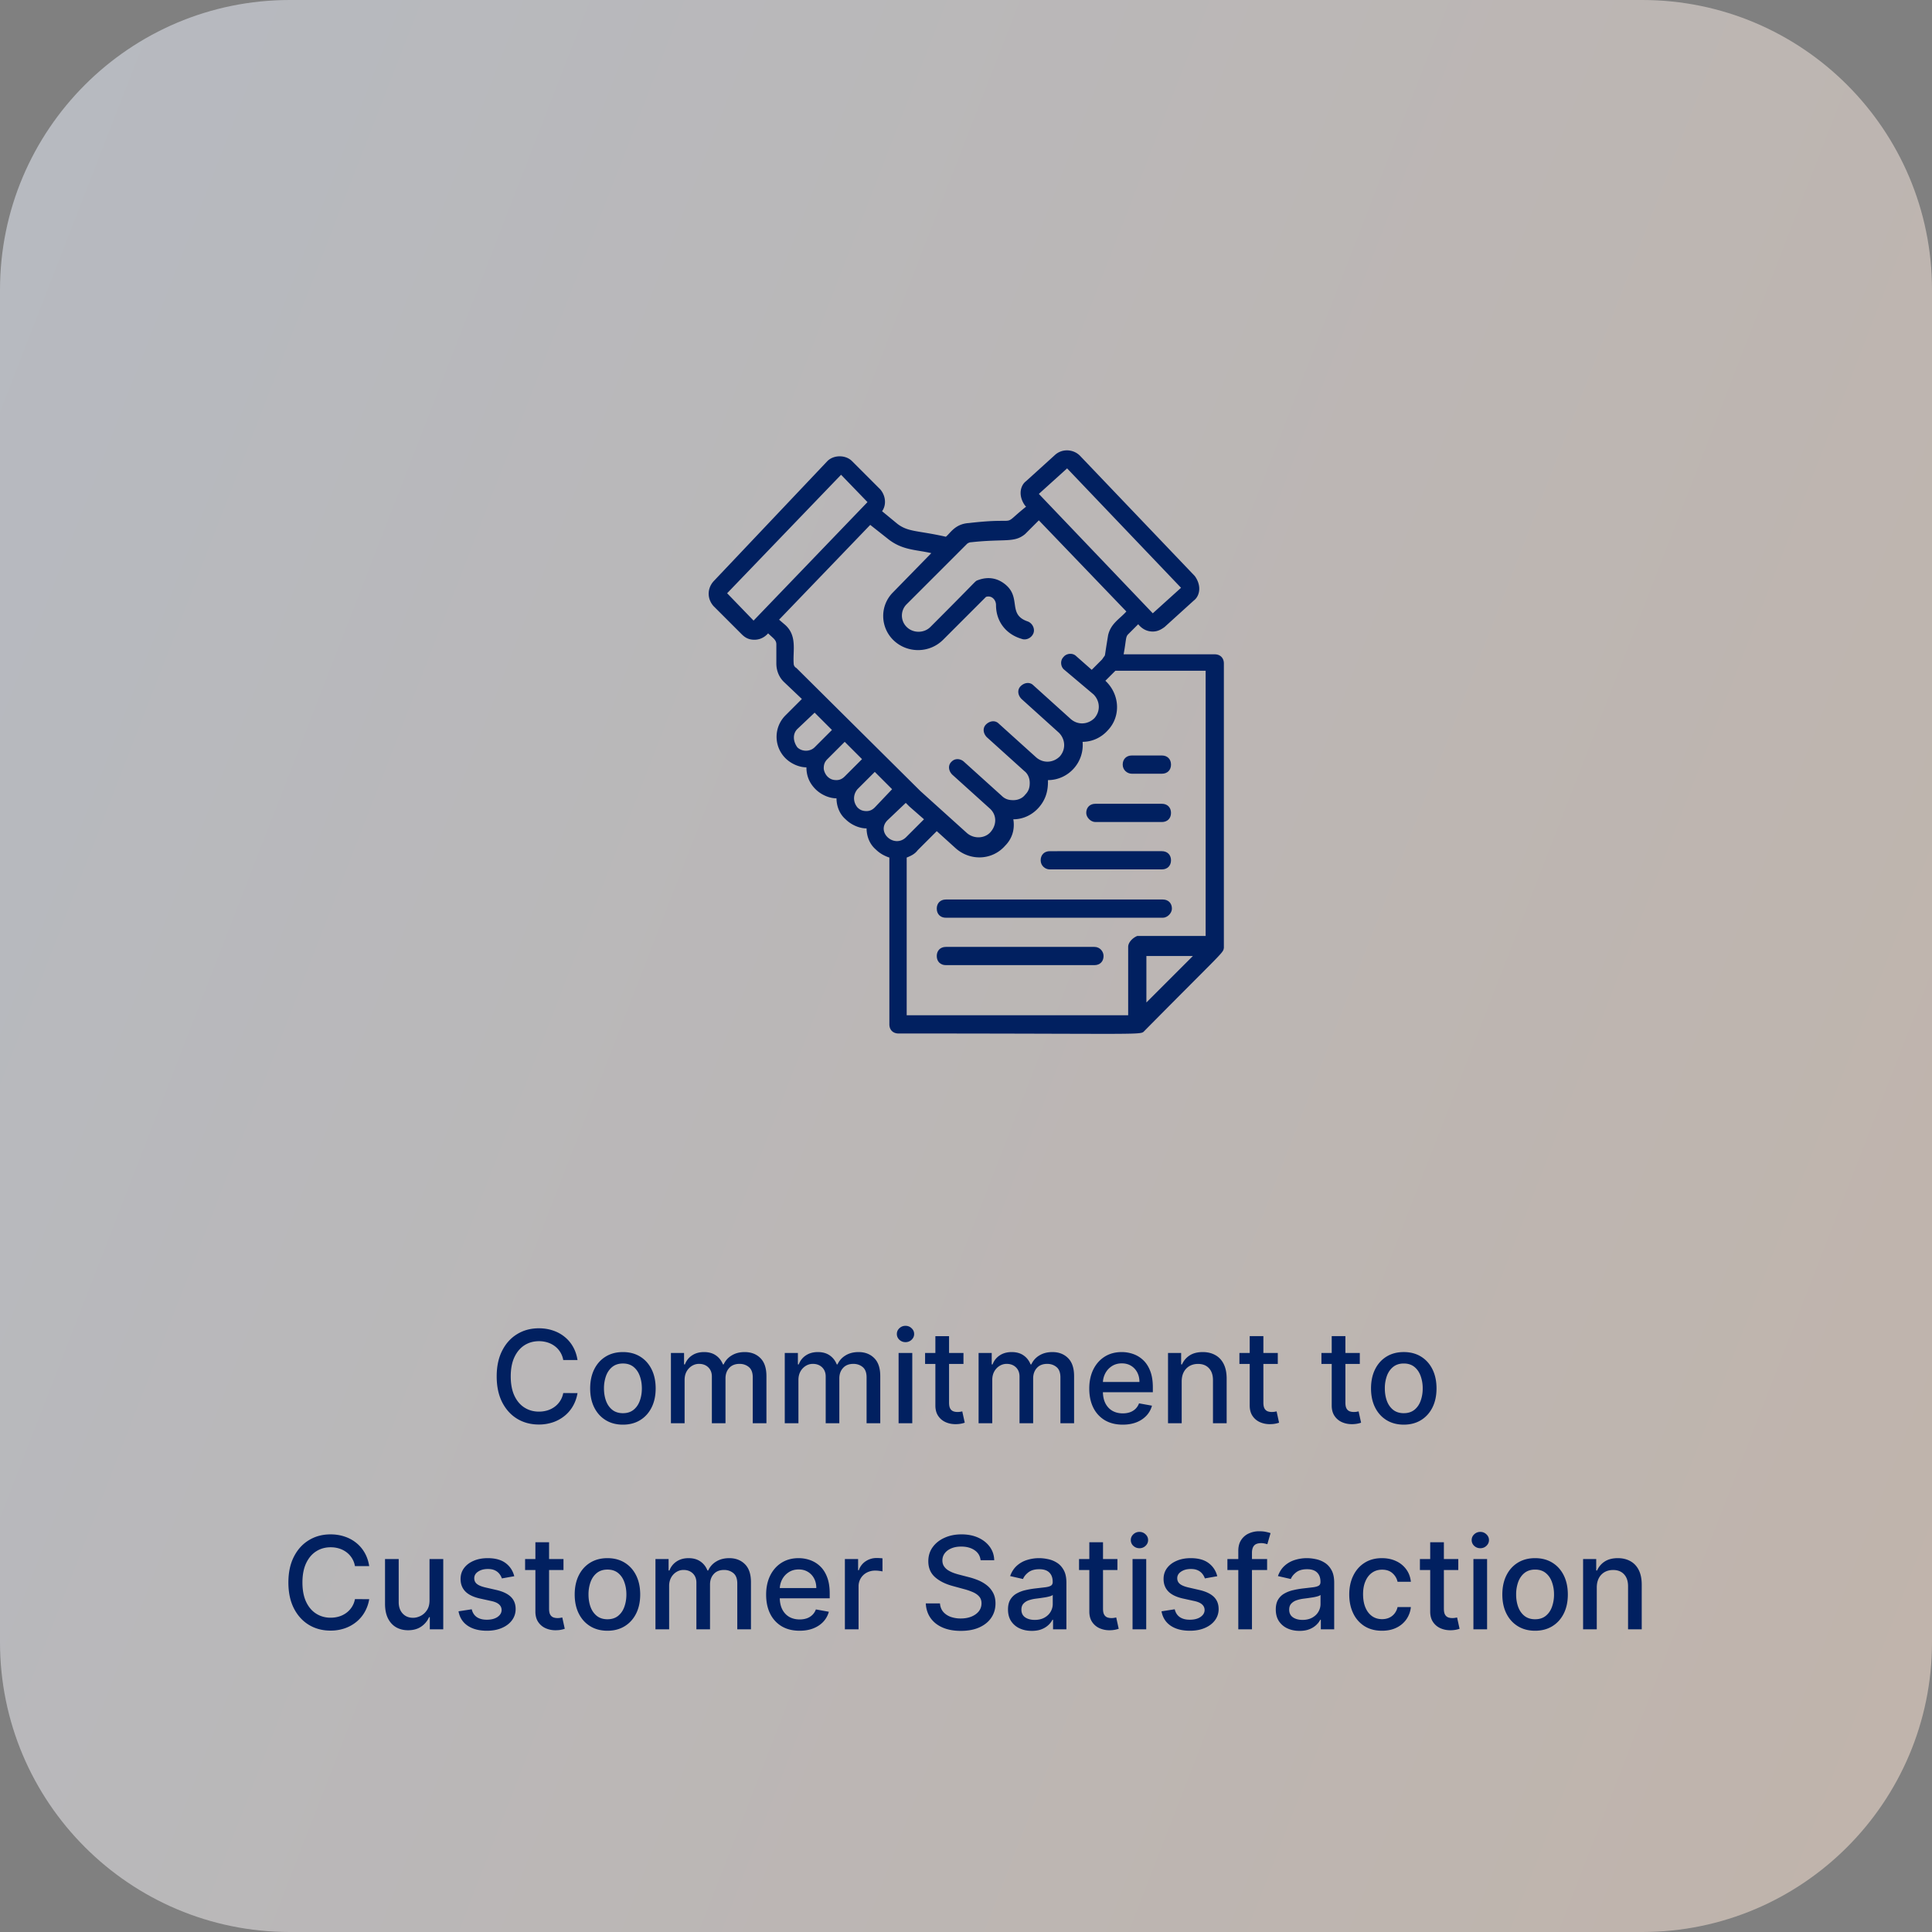 <svg xmlns="http://www.w3.org/2000/svg" width="300" height="300" fill="none">
  <rect width="100%" height="100%" fill="#808080" stroke="none"/>
  <path fill="url(#a)" fill-opacity=".5"
    d="M0 45C0 20.147 20.147 0 45 0h210c24.853 0 45 20.147 45 45v210c0 24.853-20.147 45-45 45H45c-24.853 0-45-20.147-45-45V45Z" />
  <path fill="#012060"
    d="M170.087 127.643h10.331c.85 0 1.416-.566 1.416-1.415 0-.849-.566-1.416-1.416-1.416h-10.331c-.85 0-1.416.567-1.416 1.416 0 .707.708 1.415 1.416 1.415ZM175.748 120.143h4.67c.85 0 1.416-.566 1.416-1.415 0-.849-.566-1.416-1.416-1.416h-4.67c-.849 0-1.415.567-1.415 1.416s.707 1.415 1.415 1.415ZM163.01 135.002h17.408c.85 0 1.416-.566 1.416-1.415 0-.849-.566-1.415-1.416-1.415H163.01c-.849 0-1.415.566-1.415 1.415 0 .849.707 1.415 1.415 1.415ZM181.975 141.091c0-.849-.566-1.415-1.415-1.415h-33.684c-.85 0-1.416.566-1.416 1.415 0 .849.566 1.415 1.416 1.415h33.684c.708 0 1.415-.707 1.415-1.415ZM169.945 147.035h-23.069c-.85 0-1.416.566-1.416 1.415 0 .85.566 1.416 1.416 1.416h23.069c.849 0 1.415-.566 1.415-1.416 0-.707-.566-1.415-1.415-1.415Z" />
  <path fill="#012060"
    d="M190.042 147.176v-44.158c0-.849-.566-1.415-1.415-1.415h-14.153c.425-2.265.283-2.69.708-3.114l1.557-1.557c.141.142.849 1.133 2.264 1.133.708 0 1.274-.284 1.84-.708l4.529-4.105c.566-.424.849-1.132.849-1.84 0-.707-.283-1.415-.708-1.98l-17.832-18.683c-.991-.99-2.689-1.132-3.822-.141l-4.529 4.104c-.566.425-.849 1.132-.849 1.84 0 .708.283 1.415.708 1.981l.141.142c-4.246 3.397-.424 1.557-8.916 2.547-2.123.142-2.831 1.557-3.538 2.123-4.388-.99-5.803-.707-7.501-1.981l-2.406-1.981c.707-.991.566-2.406-.284-3.397l-4.387-4.388c-.991-.99-2.831-.99-3.821 0L110.785 90.28c-.99 1.133-.99 2.69 0 3.822l4.388 4.387c.566.566 1.132.85 1.981.85 1.274 0 1.982-.85 2.123-.991.708.707 1.274.99 1.274 1.698v2.972c0 1.132.425 2.123 1.132 2.831l2.831 2.689-2.548 2.547a4.698 4.698 0 0 0 0 6.652c.85.849 2.123 1.416 3.256 1.416 0 1.273.424 2.406 1.415 3.396.849.849 2.123 1.416 3.255 1.416 0 1.132.425 2.406 1.415 3.255.85.849 2.123 1.415 3.256 1.415 0 1.132.424 2.406 1.415 3.255.566.566 1.274.991 2.123 1.274v25.9c0 .849.566 1.415 1.415 1.415 39.204 0 37.506.283 38.213-.424 12.455-12.596 12.172-12.03 12.313-12.879Zm-24.343-74.445 17.691 18.54-4.387 3.963-17.691-18.54 4.387-3.963Zm-48.686 23.635-4.105-4.246L130.6 73.721l4.104 4.246-17.691 18.4Zm6.227 6.652c-.141-1.981.566-4.246-1.274-5.944l-.99-.85 14.153-14.719 2.689 2.124c2.264 1.84 4.387 1.698 6.793 2.264l-5.944 6.086c-2.123 2.123-1.981 5.52.141 7.5 2.123 1.982 5.52 1.982 7.643-.14l6.652-6.653c.849-.283 1.557.425 1.557 1.274 0 2.548 1.557 4.53 3.963 5.237.707.283 1.557-.142 1.84-.85.283-.707-.142-1.556-.85-1.84-3.396-1.132-.707-3.962-3.962-6.085-1.982-1.274-3.822-.283-3.963-.283-.425.283 0 0-7.218 7.218-.991.99-2.689.99-3.68 0a2.477 2.477 0 0 1 0-3.538l9.341-9.341c.141-.142.424-.283.708-.283 5.236-.566 6.651.141 8.35-1.274l2.123-2.123 13.587 14.153c-.991 1.132-2.406 1.84-2.831 3.68-.566 3.396-.425 2.972-.566 3.255-.142.141-.283.424-.425.566l-1.556 1.557-2.406-2.123c-.567-.566-1.557-.425-1.982.141-.566.567-.425 1.557.142 1.982l4.529 3.821c.99.991 1.132 2.548.141 3.68-.991.991-2.547 1.132-3.68.141l-5.802-5.236c-.567-.566-1.416-.425-1.982.141-.566.567-.424 1.416.142 1.982l5.802 5.236c.991.991 1.133 2.548.142 3.68-.991.991-2.548 1.132-3.68.142l-5.803-5.237c-.566-.566-1.415-.424-1.981.142-.566.566-.425 1.415.142 1.981l5.802 5.237c.566.424.849 1.132.849 1.84 0 .707-.141 1.273-.707 1.839-.425.567-1.132.85-1.84.85-.708 0-1.274-.142-1.84-.708l-5.803-5.237a1.527 1.527 0 0 0-.99-.424c-.425 0-.708.141-.991.424-.566.567-.425 1.416.141 1.982l5.803 5.236c1.132.991 1.132 2.548.142 3.68-.85.991-2.548 1.132-3.68.142l-7.218-6.511-19.248-19.106a.78.78 0 0 1-.425-.708Zm.566 10.19 2.689-2.547 2.689 2.689-2.689 2.689c-.707.708-1.981.708-2.689 0-.707-.991-.707-2.123 0-2.831Zm4.105 6.086c0-.566.141-.991.566-1.415l2.689-2.689 2.689 2.689-2.689 2.689c-.425.424-.849.566-1.274.566-.566 0-.991-.142-1.415-.566-.283-.283-.566-.849-.566-1.274Zm5.236 3.255 2.689-2.689 2.689 2.689-2.689 2.831c-.424.425-.849.566-1.273.566-.567 0-.991-.141-1.416-.566-.707-.849-.707-1.982 0-2.831Zm4.671 4.812 2.83-2.689.566.566 2.265 1.982-2.831 2.83c-1.84 1.699-4.67-.849-2.83-2.689Zm37.364 19.673v10.615H140.79v-24.485c.708-.283 1.274-.566 1.698-1.132l2.972-2.972 2.973 2.689c2.264 1.981 5.661 1.84 7.642-.425.991-.991 1.557-2.406 1.274-4.104 1.557 0 2.972-.708 3.963-1.84.99-1.132 1.415-2.406 1.415-3.963v-.283c3.114 0 5.661-2.689 5.378-5.944 1.557 0 2.972-.708 3.963-1.84 1.981-2.123 1.84-5.52-.425-7.643l1.557-1.557h14.012v41.186h-10.615c-.708.283-1.415.99-1.415 1.698Zm2.83 8.633v-7.218h7.218l-7.218 7.218ZM89.675 211.185H87.46a3.387 3.387 0 0 0-1.328-2.167 3.696 3.696 0 0 0-1.13-.568 4.404 4.404 0 0 0-1.313-.191c-.838 0-1.589.21-2.252.632-.658.421-1.179 1.039-1.562 1.853-.379.815-.568 1.809-.568 2.983 0 1.184.19 2.183.568 2.997.383.815.907 1.43 1.57 1.847.662.417 1.408.625 2.237.625.459 0 .895-.062 1.307-.185a3.748 3.748 0 0 0 1.129-.561 3.397 3.397 0 0 0 1.342-2.138l2.216.008a5.93 5.93 0 0 1-.689 1.974 5.434 5.434 0 0 1-1.3 1.548 5.882 5.882 0 0 1-1.804 1.002 6.691 6.691 0 0 1-2.216.355c-1.259 0-2.381-.298-3.366-.895-.985-.601-1.761-1.461-2.33-2.578-.563-1.118-.845-2.45-.845-3.999 0-1.553.284-2.886.853-3.998.568-1.118 1.344-1.975 2.33-2.571.984-.602 2.104-.902 3.358-.902.772 0 1.492.111 2.16.333.672.218 1.276.54 1.81.966a5.32 5.32 0 0 1 1.329 1.549c.35.606.587 1.299.71 2.081Zm7.05 10.035c-1.022 0-1.914-.234-2.677-.703-.762-.469-1.354-1.124-1.775-1.967-.422-.843-.632-1.828-.632-2.955 0-1.131.21-2.121.632-2.969.421-.847 1.013-1.505 1.775-1.974.763-.469 1.655-.703 2.678-.703s1.915.234 2.677.703c.763.469 1.355 1.127 1.776 1.974.421.848.632 1.838.632 2.969 0 1.127-.211 2.112-.632 2.955-.421.843-1.013 1.498-1.776 1.967-.762.469-1.654.703-2.677.703Zm.008-1.782c.663 0 1.212-.176 1.648-.526.435-.35.757-.817.966-1.399.213-.583.32-1.224.32-1.925 0-.696-.107-1.335-.32-1.918-.209-.587-.53-1.058-.966-1.413-.436-.355-.985-.533-1.648-.533-.668 0-1.222.178-1.662.533-.436.355-.76.826-.973 1.413a5.663 5.663 0 0 0-.313 1.918c0 .701.105 1.342.313 1.925.213.582.537 1.049.973 1.399.44.35.994.526 1.662.526Zm7.448 1.562v-10.909h2.039v1.775h.135a2.817 2.817 0 0 1 1.115-1.406c.516-.341 1.134-.511 1.854-.511.729 0 1.339.17 1.832.511.497.341.864.81 1.101 1.406h.113a3.078 3.078 0 0 1 1.243-1.392c.568-.35 1.246-.525 2.032-.525.989 0 1.796.31 2.421.93.63.621.945 1.556.945 2.806V221h-2.124v-7.116c0-.739-.201-1.274-.603-1.606-.403-.331-.883-.497-1.442-.497-.691 0-1.229.213-1.612.639-.384.422-.576.964-.576 1.627V221h-2.116v-7.251c0-.592-.185-1.068-.554-1.428-.369-.36-.85-.54-1.442-.54-.402 0-.774.107-1.115.32a2.35 2.35 0 0 0-.817.873c-.203.374-.305.808-.305 1.3V221h-2.124Zm17.676 0v-10.909h2.039v1.775h.135a2.812 2.812 0 0 1 1.115-1.406c.516-.341 1.134-.511 1.853-.511.729 0 1.34.17 1.833.511.497.341.864.81 1.101 1.406h.113a3.078 3.078 0 0 1 1.243-1.392c.568-.35 1.245-.525 2.031-.525.99 0 1.797.31 2.422.93.63.621.945 1.556.945 2.806V221h-2.124v-7.116c0-.739-.201-1.274-.603-1.606-.403-.331-.884-.497-1.442-.497-.692 0-1.229.213-1.612.639-.384.422-.576.964-.576 1.627V221h-2.116v-7.251c0-.592-.185-1.068-.554-1.428-.37-.36-.85-.54-1.442-.54-.402 0-.774.107-1.115.32a2.35 2.35 0 0 0-.817.873c-.203.374-.305.808-.305 1.3V221h-2.124Zm17.676 0v-10.909h2.124V221h-2.124Zm1.072-12.592c-.369 0-.686-.123-.951-.37a1.199 1.199 0 0 1-.391-.895c0-.35.13-.648.391-.894.265-.251.582-.377.951-.377.37 0 .685.126.945.377.265.246.398.544.398.894 0 .346-.133.644-.398.895-.26.247-.575.37-.945.37Zm9.001 1.683v1.704h-5.959v-1.704h5.959Zm-4.361-2.614h2.124v10.32c0 .412.061.722.184.93a.958.958 0 0 0 .476.419c.199.071.414.107.646.107.171 0 .32-.012.448-.036.128-.023.227-.042.298-.056l.384 1.754a3.718 3.718 0 0 1-.526.142 4.18 4.18 0 0 1-.852.085c-.559.01-1.08-.09-1.563-.298a2.693 2.693 0 0 1-1.172-.966c-.298-.436-.447-.983-.447-1.641v-10.76Zm6.71 13.523v-10.909h2.038v1.775h.135a2.817 2.817 0 0 1 1.115-1.406c.516-.341 1.134-.511 1.854-.511.729 0 1.34.17 1.832.511.497.341.864.81 1.101 1.406h.114a3.072 3.072 0 0 1 1.243-1.392c.568-.35 1.245-.525 2.031-.525.99 0 1.797.31 2.422.93.63.621.944 1.556.944 2.806V221h-2.123v-7.116c0-.739-.201-1.274-.604-1.606-.402-.331-.883-.497-1.442-.497-.691 0-1.228.213-1.612.639-.383.422-.575.964-.575 1.627V221h-2.117v-7.251c0-.592-.184-1.068-.554-1.428-.369-.36-.849-.54-1.441-.54-.403 0-.774.107-1.115.32a2.333 2.333 0 0 0-.817.873c-.204.374-.306.808-.306 1.3V221h-2.123Zm22.377.22c-1.074 0-2-.229-2.777-.689a4.674 4.674 0 0 1-1.789-1.953c-.417-.843-.625-1.83-.625-2.962 0-1.117.208-2.102.625-2.954.421-.852 1.008-1.518 1.761-1.996.758-.478 1.643-.717 2.656-.717.616 0 1.212.102 1.79.305a4.329 4.329 0 0 1 1.555.959c.46.436.822 1.001 1.087 1.698.265.691.398 1.531.398 2.521v.753h-8.672v-1.591h6.591c0-.559-.114-1.054-.341-1.485a2.571 2.571 0 0 0-.959-1.029c-.407-.251-.885-.377-1.435-.377-.596 0-1.117.147-1.562.44-.44.289-.781.668-1.023 1.137a3.276 3.276 0 0 0-.355 1.513v1.243c0 .729.128 1.349.384 1.86.26.512.622.902 1.086 1.172.464.265 1.006.398 1.627.398.402 0 .769-.057 1.101-.171.331-.118.617-.293.859-.525.241-.232.426-.519.554-.859l2.01.362a3.635 3.635 0 0 1-.867 1.555 4.2 4.2 0 0 1-1.555 1.03c-.62.241-1.328.362-2.124.362Zm9.161-6.697V221h-2.124v-10.909h2.038v1.775h.135a3.126 3.126 0 0 1 1.179-1.392c.54-.35 1.219-.525 2.039-.525.743 0 1.394.156 1.953.469.558.307.992.767 1.299 1.377.308.611.462 1.366.462 2.266V221h-2.124v-6.683c0-.791-.205-1.409-.617-1.854-.412-.45-.978-.675-1.698-.675-.492 0-.93.107-1.314.32a2.304 2.304 0 0 0-.902.937c-.218.408-.326.9-.326 1.478Zm14.921-4.432v1.704h-5.958v-1.704h5.958Zm-4.36-2.614h2.123v10.32c0 .412.062.722.185.93a.958.958 0 0 0 .476.419c.199.071.414.107.646.107.17 0 .32-.012.447-.036l.299-.056.383 1.754a3.697 3.697 0 0 1-.525.142c-.228.052-.512.08-.853.085a3.736 3.736 0 0 1-1.562-.298 2.687 2.687 0 0 1-1.172-.966c-.298-.436-.447-.983-.447-1.641v-10.76Zm17.095 2.614v1.704h-5.959v-1.704h5.959Zm-4.361-2.614h2.124v10.32c0 .412.061.722.184.93a.958.958 0 0 0 .476.419c.199.071.414.107.646.107.171 0 .32-.012.448-.036.128-.023.227-.042.298-.056l.384 1.754a3.718 3.718 0 0 1-.526.142 4.18 4.18 0 0 1-.852.085c-.559.01-1.08-.09-1.563-.298a2.693 2.693 0 0 1-1.172-.966c-.298-.436-.447-.983-.447-1.641v-10.76Zm11.188 13.743c-1.023 0-1.915-.234-2.678-.703-.762-.469-1.354-1.124-1.775-1.967-.422-.843-.632-1.828-.632-2.955 0-1.131.21-2.121.632-2.969.421-.847 1.013-1.505 1.775-1.974.763-.469 1.655-.703 2.678-.703s1.915.234 2.677.703c.763.469 1.355 1.127 1.776 1.974.421.848.632 1.838.632 2.969 0 1.127-.211 2.112-.632 2.955-.421.843-1.013 1.498-1.776 1.967-.762.469-1.654.703-2.677.703Zm.007-1.782c.663 0 1.212-.176 1.648-.526.435-.35.757-.817.966-1.399a5.57 5.57 0 0 0 .319-1.925 5.55 5.55 0 0 0-.319-1.918c-.209-.587-.531-1.058-.966-1.413-.436-.355-.985-.533-1.648-.533-.668 0-1.222.178-1.662.533-.436.355-.76.826-.973 1.413a5.67 5.67 0 0 0-.312 1.918c0 .701.104 1.342.312 1.925.213.582.537 1.049.973 1.399.44.35.994.526 1.662.526ZM57.331 243.185h-2.216a3.385 3.385 0 0 0-1.328-2.167 3.696 3.696 0 0 0-1.129-.568 4.403 4.403 0 0 0-1.314-.191c-.838 0-1.588.21-2.251.632-.659.421-1.18 1.039-1.563 1.853-.379.815-.568 1.809-.568 2.983 0 1.184.19 2.183.568 2.997.384.815.907 1.43 1.57 1.847.663.417 1.408.625 2.237.625.46 0 .895-.062 1.307-.185a3.749 3.749 0 0 0 1.13-.561 3.397 3.397 0 0 0 1.342-2.138l2.215.008a5.927 5.927 0 0 1-.689 1.974 5.434 5.434 0 0 1-1.3 1.548 5.882 5.882 0 0 1-1.803 1.002 6.69 6.69 0 0 1-2.216.355c-1.26 0-2.382-.298-3.367-.895-.985-.601-1.761-1.461-2.33-2.578-.563-1.118-.844-2.45-.844-3.999 0-1.553.284-2.886.852-3.998.568-1.118 1.345-1.975 2.33-2.571.984-.602 2.104-.902 3.359-.902.772 0 1.491.111 2.159.333.672.218 1.276.54 1.811.966.535.422.978.938 1.328 1.549.35.606.587 1.299.71 2.081Zm9.366 5.291v-6.385h2.131V253H66.74v-1.889h-.114a3.405 3.405 0 0 1-1.207 1.456c-.55.383-1.233.575-2.052.575-.701 0-1.322-.154-1.861-.462-.535-.312-.957-.774-1.264-1.385-.304-.61-.455-1.366-.455-2.265v-6.939h2.123v6.683c0 .744.207 1.335.618 1.776.412.44.947.66 1.605.66.398 0 .794-.099 1.187-.298.397-.199.726-.5.987-.902.265-.403.395-.914.39-1.534Zm13.16-3.722-1.925.341a2.287 2.287 0 0 0-.384-.703 1.902 1.902 0 0 0-.696-.547c-.294-.142-.66-.213-1.1-.213-.602 0-1.104.135-1.507.405-.402.265-.603.608-.603 1.03 0 .364.135.658.404.88.27.223.706.405 1.307.547l1.733.398c1.004.232 1.752.59 2.245 1.072.492.483.738 1.111.738 1.883 0 .653-.19 1.235-.568 1.747-.374.506-.897.904-1.57 1.193-.667.289-1.441.433-2.322.433-1.222 0-2.218-.26-2.99-.781-.772-.526-1.245-1.271-1.42-2.237l2.052-.313c.128.535.39.94.788 1.215.398.27.917.405 1.556.405.696 0 1.252-.145 1.669-.434.416-.293.625-.651.625-1.072 0-.341-.128-.628-.384-.86-.25-.232-.636-.407-1.157-.525l-1.847-.405c-1.018-.232-1.77-.601-2.258-1.108-.483-.507-.725-1.148-.725-1.925 0-.644.18-1.207.54-1.69.36-.483.857-.859 1.491-1.129.635-.275 1.362-.412 2.18-.412 1.18 0 2.108.256 2.785.767.677.507 1.124 1.186 1.342 2.038Zm7.64-2.663v1.704h-5.96v-1.704h5.96Zm-4.361-2.614h2.123v10.32c0 .412.062.722.185.93a.958.958 0 0 0 .476.419c.199.071.414.107.646.107.17 0 .32-.012.447-.036l.299-.056.383 1.754a3.702 3.702 0 0 1-.525.142c-.228.052-.512.08-.853.085-.558.01-1.08-.09-1.562-.298a2.689 2.689 0 0 1-1.172-.966c-.298-.436-.447-.983-.447-1.641v-10.76Zm11.188 13.743c-1.023 0-1.916-.234-2.678-.703s-1.354-1.124-1.776-1.967c-.421-.843-.632-1.828-.632-2.955 0-1.131.211-2.121.632-2.969.422-.847 1.014-1.505 1.776-1.974.762-.469 1.655-.703 2.677-.703 1.023 0 1.916.234 2.678.703s1.354 1.127 1.776 1.974c.421.848.632 1.838.632 2.969 0 1.127-.211 2.112-.632 2.955-.422.843-1.014 1.498-1.776 1.967-.762.469-1.655.703-2.678.703Zm.007-1.782c.662 0 1.212-.176 1.647-.526.436-.35.758-.817.966-1.399.213-.583.32-1.224.32-1.925 0-.696-.107-1.335-.32-1.918-.208-.587-.53-1.058-.966-1.413-.435-.355-.984-.533-1.647-.533-.668 0-1.222.178-1.662.533-.436.355-.76.826-.973 1.413a5.66 5.66 0 0 0-.313 1.918c0 .701.104 1.342.313 1.925.213.582.537 1.049.973 1.399.44.35.994.526 1.662.526Zm7.448 1.562v-10.909h2.038v1.775h.135a2.823 2.823 0 0 1 1.115-1.406c.517-.341 1.134-.511 1.854-.511.729 0 1.34.17 1.833.511.497.341.864.81 1.1 1.406h.114a3.072 3.072 0 0 1 1.243-1.392c.568-.35 1.245-.525 2.031-.525.99 0 1.797.31 2.422.93.63.621.945 1.556.945 2.806V253h-2.124v-7.116c0-.739-.201-1.274-.604-1.606-.402-.331-.883-.497-1.441-.497-.692 0-1.229.213-1.613.639-.383.422-.575.964-.575 1.627V253h-2.116v-7.251c0-.592-.185-1.068-.554-1.428-.37-.36-.85-.54-1.442-.54-.403 0-.774.107-1.115.32a2.341 2.341 0 0 0-.817.873c-.204.374-.305.808-.305 1.3V253h-2.124Zm22.378.22c-1.075 0-2.001-.229-2.777-.689a4.67 4.67 0 0 1-1.79-1.953c-.417-.843-.625-1.83-.625-2.962 0-1.117.208-2.102.625-2.954.421-.852 1.008-1.518 1.761-1.996.758-.478 1.643-.717 2.656-.717.616 0 1.213.102 1.79.305a4.341 4.341 0 0 1 1.556.959c.459.436.821 1.001 1.086 1.698.265.691.398 1.531.398 2.521v.753h-8.672v-1.591h6.591c0-.559-.114-1.054-.341-1.485a2.571 2.571 0 0 0-.959-1.029c-.407-.251-.885-.377-1.434-.377-.597 0-1.118.147-1.563.44-.44.289-.781.668-1.023 1.137a3.289 3.289 0 0 0-.355 1.513v1.243c0 .729.128 1.349.384 1.86.26.512.622.902 1.086 1.172.465.265 1.007.398 1.627.398.402 0 .769-.057 1.101-.171a2.37 2.37 0 0 0 .859-.525c.242-.232.426-.519.554-.859l2.01.362a3.643 3.643 0 0 1-.866 1.555c-.412.44-.931.784-1.556 1.03-.62.241-1.328.362-2.123.362Zm7.036-.22v-10.909h2.053v1.733h.113a2.639 2.639 0 0 1 1.052-1.385 3.004 3.004 0 0 1 1.718-.511 8.493 8.493 0 0 1 .902.049v2.032a3.781 3.781 0 0 0-.454-.079 4.363 4.363 0 0 0-.654-.049 2.77 2.77 0 0 0-1.342.319 2.38 2.38 0 0 0-1.264 2.138V253h-2.124Zm21.073-10.724c-.076-.673-.389-1.194-.938-1.563-.549-.374-1.24-.561-2.074-.561-.596 0-1.112.095-1.548.284-.436.185-.774.44-1.016.767a1.816 1.816 0 0 0-.355 1.101c0 .346.081.644.242.895.165.251.381.462.646.632.27.166.559.305.866.419.308.109.604.199.888.27l1.421.369c.464.114.94.268 1.427.462.488.194.94.45 1.357.767.416.317.753.71 1.008 1.179.261.469.391 1.03.391 1.683 0 .824-.213 1.556-.639 2.195-.422.639-1.035 1.143-1.84 1.513-.8.369-1.768.553-2.905.553-1.089 0-2.031-.172-2.826-.518-.796-.346-1.418-.836-1.868-1.47-.45-.639-.699-1.397-.746-2.273h2.202c.042.526.213.964.511 1.314.303.346.689.604 1.158.774a4.67 4.67 0 0 0 1.555.249c.621 0 1.172-.097 1.655-.291.488-.199.871-.474 1.151-.824.279-.355.419-.77.419-1.243 0-.431-.123-.784-.37-1.058-.241-.275-.57-.502-.987-.682a9.595 9.595 0 0 0-1.399-.476l-1.719-.469c-1.165-.317-2.088-.783-2.77-1.399-.677-.616-1.015-1.43-1.015-2.443 0-.838.227-1.57.682-2.195.454-.625 1.07-1.11 1.846-1.456.777-.35 1.653-.525 2.628-.525.985 0 1.854.173 2.607.518.757.346 1.354.822 1.789 1.428.436.601.663 1.292.682 2.074h-2.116Zm7.942 10.965c-.692 0-1.317-.127-1.875-.383a3.152 3.152 0 0 1-1.328-1.129c-.322-.493-.483-1.096-.483-1.811 0-.616.118-1.123.355-1.52.237-.398.556-.713.959-.945a4.988 4.988 0 0 1 1.349-.525 13.158 13.158 0 0 1 1.52-.27l1.591-.185c.407-.052.703-.135.888-.249.184-.113.277-.298.277-.554v-.049c0-.621-.176-1.101-.526-1.442-.346-.341-.862-.511-1.548-.511-.715 0-1.279.158-1.691.475-.407.313-.689.661-.845 1.045l-1.996-.455c.237-.663.583-1.198 1.037-1.605a4.22 4.22 0 0 1 1.584-.895 6.197 6.197 0 0 1 1.882-.284c.436 0 .898.052 1.385.156.493.1.952.284 1.378.554.431.27.784.656 1.058 1.158.275.497.412 1.143.412 1.939V253h-2.074v-1.491h-.085a3.013 3.013 0 0 1-.618.809 3.274 3.274 0 0 1-1.058.661c-.431.175-.947.262-1.548.262Zm.461-1.704c.588 0 1.089-.116 1.506-.348.421-.232.741-.535.959-.909.222-.379.334-.784.334-1.215v-1.406c-.076.076-.223.147-.441.213a6.909 6.909 0 0 1-.731.164l-.803.12-.653.085a5.31 5.31 0 0 0-1.129.263 1.937 1.937 0 0 0-.81.533c-.199.227-.298.53-.298.909 0 .526.194.923.582 1.193.388.265.883.398 1.484.398Zm12.843-9.446v1.704h-5.959v-1.704h5.959Zm-4.361-2.614h2.124v10.32c0 .412.061.722.185.93a.956.956 0 0 0 .475.419c.199.071.415.107.647.107.17 0 .319-.012.447-.036.128-.023.227-.042.298-.056l.384 1.754a3.68 3.68 0 0 1-.526.142 4.18 4.18 0 0 1-.852.085 3.733 3.733 0 0 1-1.562-.298 2.687 2.687 0 0 1-1.172-.966c-.299-.436-.448-.983-.448-1.641v-10.76Zm6.71 13.523v-10.909h2.124V253h-2.124Zm1.073-12.592c-.37 0-.687-.123-.952-.37a1.199 1.199 0 0 1-.391-.895c0-.35.13-.648.391-.894.265-.251.582-.377.952-.377.369 0 .684.126.944.377.265.246.398.544.398.894 0 .346-.133.644-.398.895a1.32 1.32 0 0 1-.944.37Zm12.082 4.346-1.924.341a2.303 2.303 0 0 0-.384-.703 1.895 1.895 0 0 0-.696-.547c-.293-.142-.66-.213-1.101-.213-.601 0-1.103.135-1.505.405-.403.265-.604.608-.604 1.03 0 .364.135.658.405.88.27.223.705.405 1.306.547l1.733.398c1.004.232 1.752.59 2.245 1.072.492.483.738 1.111.738 1.883a2.86 2.86 0 0 1-.568 1.747c-.374.506-.897.904-1.569 1.193-.668.289-1.442.433-2.323.433-1.221 0-2.218-.26-2.99-.781-.772-.526-1.245-1.271-1.42-2.237l2.052-.313c.128.535.391.94.789 1.215.397.27.916.405 1.555.405.696 0 1.252-.145 1.669-.434.417-.293.625-.651.625-1.072 0-.341-.128-.628-.384-.86-.25-.232-.636-.407-1.157-.525l-1.847-.405c-1.018-.232-1.771-.601-2.258-1.108-.483-.507-.725-1.148-.725-1.925 0-.644.18-1.207.54-1.69.36-.483.857-.859 1.492-1.129.634-.275 1.361-.412 2.18-.412 1.179 0 2.107.256 2.784.767.677.507 1.125 1.186 1.342 2.038Zm7.74-2.663v1.704h-6.165v-1.704h6.165ZM192.282 253v-12.173c0-.682.149-1.248.447-1.698a2.743 2.743 0 0 1 1.186-1.015 3.776 3.776 0 0 1 1.605-.341c.426 0 .791.035 1.094.106.303.067.528.128.675.185l-.497 1.719a9.604 9.604 0 0 0-.384-.1 2.212 2.212 0 0 0-.568-.064c-.516 0-.886.128-1.108.384-.218.256-.327.625-.327 1.108V253h-2.123Zm9.508.241c-.692 0-1.317-.127-1.875-.383a3.152 3.152 0 0 1-1.328-1.129c-.322-.493-.483-1.096-.483-1.811 0-.616.118-1.123.355-1.52.237-.398.556-.713.959-.945a4.988 4.988 0 0 1 1.349-.525 13.158 13.158 0 0 1 1.52-.27l1.591-.185c.407-.052.703-.135.888-.249.184-.113.277-.298.277-.554v-.049c0-.621-.176-1.101-.526-1.442-.346-.341-.862-.511-1.548-.511-.715 0-1.279.158-1.691.475-.407.313-.689.661-.845 1.045l-1.995-.455c.236-.663.582-1.198 1.036-1.605a4.22 4.22 0 0 1 1.584-.895 6.197 6.197 0 0 1 1.882-.284c.436 0 .898.052 1.385.156.493.1.952.284 1.378.554.431.27.784.656 1.058 1.158.275.497.412 1.143.412 1.939V253h-2.074v-1.491h-.085a3.013 3.013 0 0 1-.618.809 3.274 3.274 0 0 1-1.058.661c-.431.175-.947.262-1.548.262Zm.461-1.704c.588 0 1.089-.116 1.506-.348.422-.232.741-.535.959-.909.222-.379.334-.784.334-1.215v-1.406c-.076.076-.223.147-.441.213a6.909 6.909 0 0 1-.731.164l-.803.12-.653.085c-.412.053-.788.14-1.129.263a1.937 1.937 0 0 0-.81.533c-.199.227-.298.53-.298.909 0 .526.194.923.582 1.193.388.265.883.398 1.484.398Zm12.346 1.683c-1.056 0-1.965-.239-2.727-.717a4.743 4.743 0 0 1-1.747-1.996c-.408-.847-.611-1.818-.611-2.912 0-1.108.208-2.086.625-2.933.416-.852 1.004-1.518 1.761-1.996.758-.478 1.65-.717 2.678-.717.828 0 1.567.154 2.216.462a3.98 3.98 0 0 1 1.569 1.278c.403.549.642 1.191.717 1.925h-2.066a2.471 2.471 0 0 0-.782-1.321c-.402-.37-.942-.554-1.619-.554-.592 0-1.11.156-1.555.468-.441.308-.784.748-1.03 1.321-.246.569-.369 1.241-.369 2.017 0 .796.12 1.482.362 2.06.241.578.582 1.025 1.023 1.342.445.318.968.476 1.569.476.403 0 .767-.073 1.094-.22.331-.151.608-.367.831-.646a2.44 2.44 0 0 0 .476-1.009h2.066a4.013 4.013 0 0 1-.688 1.89 3.974 3.974 0 0 1-1.542 1.306c-.639.318-1.389.476-2.251.476Zm11.845-11.129v1.704h-5.959v-1.704h5.959Zm-4.361-2.614h2.124v10.32c0 .412.061.722.184.93a.958.958 0 0 0 .476.419c.199.071.414.107.646.107.171 0 .32-.012.448-.036.128-.023.227-.042.298-.056l.384 1.754a3.718 3.718 0 0 1-.526.142 4.18 4.18 0 0 1-.852.085c-.559.01-1.08-.09-1.563-.298a2.693 2.693 0 0 1-1.172-.966c-.298-.436-.447-.983-.447-1.641v-10.76Zm6.71 13.523v-10.909h2.123V253h-2.123Zm1.072-12.592c-.369 0-.686-.123-.951-.37a1.199 1.199 0 0 1-.391-.895c0-.35.13-.648.391-.894.265-.251.582-.377.951-.377.37 0 .684.126.945.377.265.246.398.544.398.894 0 .346-.133.644-.398.895-.261.247-.575.37-.945.37Zm8.503 12.812c-1.022 0-1.915-.234-2.677-.703s-1.354-1.124-1.776-1.967c-.421-.843-.632-1.828-.632-2.955 0-1.131.211-2.121.632-2.969.422-.847 1.014-1.505 1.776-1.974.762-.469 1.655-.703 2.677-.703 1.023 0 1.916.234 2.678.703s1.354 1.127 1.776 1.974c.421.848.632 1.838.632 2.969 0 1.127-.211 2.112-.632 2.955-.422.843-1.014 1.498-1.776 1.967-.762.469-1.655.703-2.678.703Zm.008-1.782c.662 0 1.212-.176 1.647-.526.436-.35.758-.817.966-1.399a5.57 5.57 0 0 0 .32-1.925 5.55 5.55 0 0 0-.32-1.918c-.208-.587-.53-1.058-.966-1.413-.435-.355-.985-.533-1.647-.533-.668 0-1.222.178-1.662.533-.436.355-.76.826-.973 1.413a5.645 5.645 0 0 0-.313 1.918c0 .701.104 1.342.313 1.925.213.582.537 1.049.973 1.399.44.35.994.526 1.662.526Zm9.572-4.915V253h-2.124v-10.909h2.038v1.775h.135a3.126 3.126 0 0 1 1.179-1.392c.54-.35 1.22-.525 2.039-.525.743 0 1.394.156 1.953.469.559.307.992.767 1.3 1.377.307.611.461 1.366.461 2.266V253h-2.123v-6.683c0-.791-.206-1.409-.618-1.854-.412-.45-.978-.675-1.698-.675-.492 0-.93.107-1.314.32a2.31 2.31 0 0 0-.902.937c-.217.408-.326.9-.326 1.478Z" />
  <defs>
    <linearGradient id="a" x1="24.792" x2="343.649" y1="0" y2="123.979"
      gradientUnits="userSpaceOnUse">
      <stop stop-color="#EDF3FF" />
      <stop offset="1" stop-color="#FFE8D8" />
    </linearGradient>
  </defs>
</svg>
